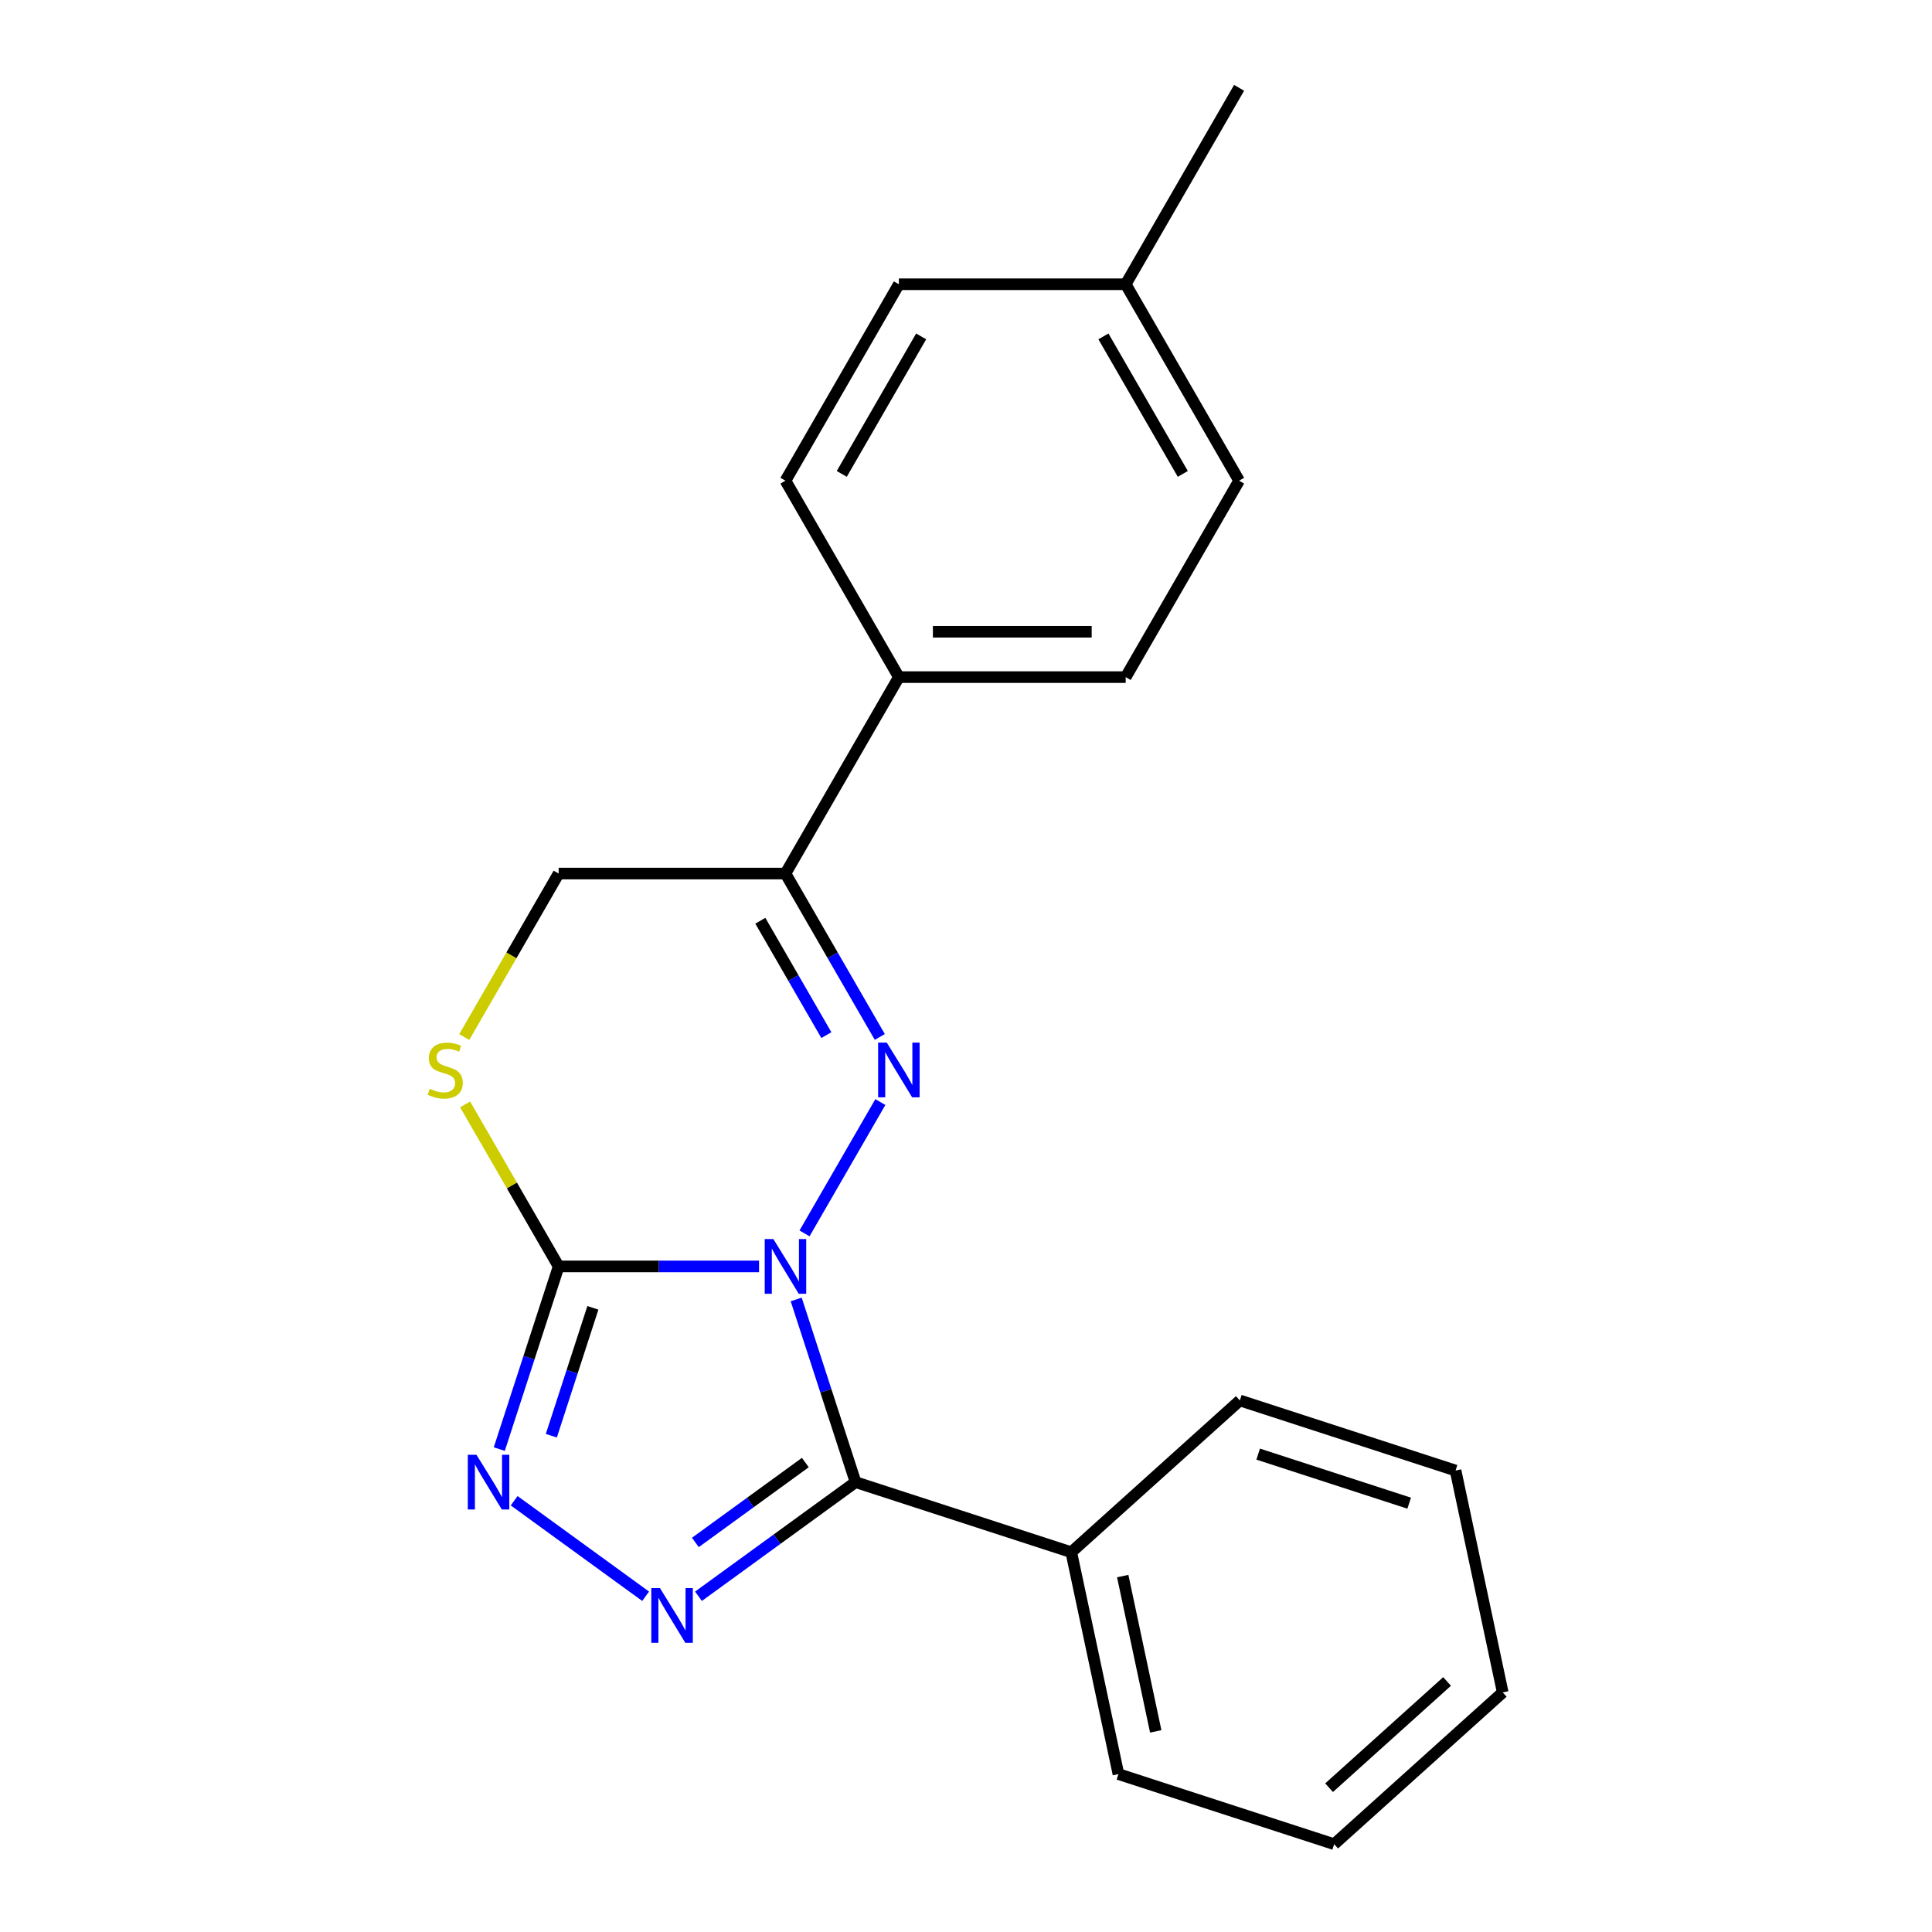 <?xml version='1.0' encoding='iso-8859-1'?>
<svg version='1.1' baseProfile='full'
              xmlns='http://www.w3.org/2000/svg'
                      xmlns:rdkit='http://www.rdkit.org/xml'
                      xmlns:xlink='http://www.w3.org/1999/xlink'
                  xml:space='preserve'
width='1000px' height='1000px' viewBox='0 0 1000 1000'>
<!-- END OF HEADER -->
<rect style='opacity:1.0;fill:#FFFFFF;stroke:none' width='1000' height='1000' x='0' y='0'> </rect>
<path class='bond-0' d='M 416.425,638.399 L 455.671,570.422' style='fill:none;fill-rule:evenodd;stroke:#0000FF;stroke-width:6px;stroke-linecap:butt;stroke-linejoin:miter;stroke-opacity:1' />
<path class='bond-1' d='M 412.11,672.589 L 427.472,719.87' style='fill:none;fill-rule:evenodd;stroke:#0000FF;stroke-width:6px;stroke-linecap:butt;stroke-linejoin:miter;stroke-opacity:1' />
<path class='bond-1' d='M 427.472,719.87 L 442.834,767.15' style='fill:none;fill-rule:evenodd;stroke:#000000;stroke-width:6px;stroke-linecap:butt;stroke-linejoin:miter;stroke-opacity:1' />
<path class='bond-2' d='M 392.88,655.494 L 341.016,655.494' style='fill:none;fill-rule:evenodd;stroke:#0000FF;stroke-width:6px;stroke-linecap:butt;stroke-linejoin:miter;stroke-opacity:1' />
<path class='bond-2' d='M 341.016,655.494 L 289.153,655.494' style='fill:none;fill-rule:evenodd;stroke:#000000;stroke-width:6px;stroke-linecap:butt;stroke-linejoin:miter;stroke-opacity:1' />
<path class='bond-5' d='M 455.386,536.726 L 430.971,494.437' style='fill:none;fill-rule:evenodd;stroke:#0000FF;stroke-width:6px;stroke-linecap:butt;stroke-linejoin:miter;stroke-opacity:1' />
<path class='bond-5' d='M 430.971,494.437 L 406.555,452.148' style='fill:none;fill-rule:evenodd;stroke:#000000;stroke-width:6px;stroke-linecap:butt;stroke-linejoin:miter;stroke-opacity:1' />
<path class='bond-5' d='M 427.727,535.779 L 410.636,506.177' style='fill:none;fill-rule:evenodd;stroke:#0000FF;stroke-width:6px;stroke-linecap:butt;stroke-linejoin:miter;stroke-opacity:1' />
<path class='bond-5' d='M 410.636,506.177 L 393.545,476.575' style='fill:none;fill-rule:evenodd;stroke:#000000;stroke-width:6px;stroke-linecap:butt;stroke-linejoin:miter;stroke-opacity:1' />
<path class='bond-3' d='M 442.834,767.15 L 402.182,796.686' style='fill:none;fill-rule:evenodd;stroke:#000000;stroke-width:6px;stroke-linecap:butt;stroke-linejoin:miter;stroke-opacity:1' />
<path class='bond-3' d='M 402.182,796.686 L 361.529,826.222' style='fill:none;fill-rule:evenodd;stroke:#0000FF;stroke-width:6px;stroke-linecap:butt;stroke-linejoin:miter;stroke-opacity:1' />
<path class='bond-3' d='M 416.837,757.015 L 388.38,777.69' style='fill:none;fill-rule:evenodd;stroke:#000000;stroke-width:6px;stroke-linecap:butt;stroke-linejoin:miter;stroke-opacity:1' />
<path class='bond-3' d='M 388.38,777.69 L 359.923,798.365' style='fill:none;fill-rule:evenodd;stroke:#0000FF;stroke-width:6px;stroke-linecap:butt;stroke-linejoin:miter;stroke-opacity:1' />
<path class='bond-9' d='M 442.834,767.15 L 554.49,803.43' style='fill:none;fill-rule:evenodd;stroke:#000000;stroke-width:6px;stroke-linecap:butt;stroke-linejoin:miter;stroke-opacity:1' />
<path class='bond-4' d='M 289.153,655.494 L 273.791,702.775' style='fill:none;fill-rule:evenodd;stroke:#000000;stroke-width:6px;stroke-linecap:butt;stroke-linejoin:miter;stroke-opacity:1' />
<path class='bond-4' d='M 273.791,702.775 L 258.428,750.055' style='fill:none;fill-rule:evenodd;stroke:#0000FF;stroke-width:6px;stroke-linecap:butt;stroke-linejoin:miter;stroke-opacity:1' />
<path class='bond-4' d='M 306.875,676.934 L 296.122,710.031' style='fill:none;fill-rule:evenodd;stroke:#000000;stroke-width:6px;stroke-linecap:butt;stroke-linejoin:miter;stroke-opacity:1' />
<path class='bond-4' d='M 296.122,710.031 L 285.368,743.127' style='fill:none;fill-rule:evenodd;stroke:#0000FF;stroke-width:6px;stroke-linecap:butt;stroke-linejoin:miter;stroke-opacity:1' />
<path class='bond-6' d='M 289.153,655.494 L 264.945,613.565' style='fill:none;fill-rule:evenodd;stroke:#000000;stroke-width:6px;stroke-linecap:butt;stroke-linejoin:miter;stroke-opacity:1' />
<path class='bond-6' d='M 264.945,613.565 L 240.737,571.636' style='fill:none;fill-rule:evenodd;stroke:#CCCC00;stroke-width:6px;stroke-linecap:butt;stroke-linejoin:miter;stroke-opacity:1' />
<path class='bond-21' d='M 334.179,826.222 L 266.126,776.779' style='fill:none;fill-rule:evenodd;stroke:#0000FF;stroke-width:6px;stroke-linecap:butt;stroke-linejoin:miter;stroke-opacity:1' />
<path class='bond-8' d='M 406.555,452.148 L 465.256,350.474' style='fill:none;fill-rule:evenodd;stroke:#000000;stroke-width:6px;stroke-linecap:butt;stroke-linejoin:miter;stroke-opacity:1' />
<path class='bond-22' d='M 406.555,452.148 L 289.153,452.148' style='fill:none;fill-rule:evenodd;stroke:#000000;stroke-width:6px;stroke-linecap:butt;stroke-linejoin:miter;stroke-opacity:1' />
<path class='bond-7' d='M 240.299,536.766 L 264.726,494.457' style='fill:none;fill-rule:evenodd;stroke:#CCCC00;stroke-width:6px;stroke-linecap:butt;stroke-linejoin:miter;stroke-opacity:1' />
<path class='bond-7' d='M 264.726,494.457 L 289.153,452.148' style='fill:none;fill-rule:evenodd;stroke:#000000;stroke-width:6px;stroke-linecap:butt;stroke-linejoin:miter;stroke-opacity:1' />
<path class='bond-10' d='M 465.256,350.474 L 582.658,350.474' style='fill:none;fill-rule:evenodd;stroke:#000000;stroke-width:6px;stroke-linecap:butt;stroke-linejoin:miter;stroke-opacity:1' />
<path class='bond-10' d='M 482.867,326.994 L 565.048,326.994' style='fill:none;fill-rule:evenodd;stroke:#000000;stroke-width:6px;stroke-linecap:butt;stroke-linejoin:miter;stroke-opacity:1' />
<path class='bond-11' d='M 465.256,350.474 L 406.555,248.801' style='fill:none;fill-rule:evenodd;stroke:#000000;stroke-width:6px;stroke-linecap:butt;stroke-linejoin:miter;stroke-opacity:1' />
<path class='bond-15' d='M 554.49,803.43 L 578.9,918.266' style='fill:none;fill-rule:evenodd;stroke:#000000;stroke-width:6px;stroke-linecap:butt;stroke-linejoin:miter;stroke-opacity:1' />
<path class='bond-15' d='M 581.119,815.773 L 598.206,896.159' style='fill:none;fill-rule:evenodd;stroke:#000000;stroke-width:6px;stroke-linecap:butt;stroke-linejoin:miter;stroke-opacity:1' />
<path class='bond-16' d='M 554.49,803.43 L 641.737,724.872' style='fill:none;fill-rule:evenodd;stroke:#000000;stroke-width:6px;stroke-linecap:butt;stroke-linejoin:miter;stroke-opacity:1' />
<path class='bond-13' d='M 582.658,350.474 L 641.359,248.801' style='fill:none;fill-rule:evenodd;stroke:#000000;stroke-width:6px;stroke-linecap:butt;stroke-linejoin:miter;stroke-opacity:1' />
<path class='bond-12' d='M 406.555,248.801 L 465.256,147.128' style='fill:none;fill-rule:evenodd;stroke:#000000;stroke-width:6px;stroke-linecap:butt;stroke-linejoin:miter;stroke-opacity:1' />
<path class='bond-12' d='M 435.695,245.29 L 476.786,174.119' style='fill:none;fill-rule:evenodd;stroke:#000000;stroke-width:6px;stroke-linecap:butt;stroke-linejoin:miter;stroke-opacity:1' />
<path class='bond-14' d='M 465.256,147.128 L 582.658,147.128' style='fill:none;fill-rule:evenodd;stroke:#000000;stroke-width:6px;stroke-linecap:butt;stroke-linejoin:miter;stroke-opacity:1' />
<path class='bond-24' d='M 641.359,248.801 L 582.658,147.128' style='fill:none;fill-rule:evenodd;stroke:#000000;stroke-width:6px;stroke-linecap:butt;stroke-linejoin:miter;stroke-opacity:1' />
<path class='bond-24' d='M 612.22,245.29 L 571.129,174.119' style='fill:none;fill-rule:evenodd;stroke:#000000;stroke-width:6px;stroke-linecap:butt;stroke-linejoin:miter;stroke-opacity:1' />
<path class='bond-17' d='M 582.658,147.128 L 641.359,45.455' style='fill:none;fill-rule:evenodd;stroke:#000000;stroke-width:6px;stroke-linecap:butt;stroke-linejoin:miter;stroke-opacity:1' />
<path class='bond-19' d='M 578.9,918.266 L 690.556,954.545' style='fill:none;fill-rule:evenodd;stroke:#000000;stroke-width:6px;stroke-linecap:butt;stroke-linejoin:miter;stroke-opacity:1' />
<path class='bond-18' d='M 641.737,724.872 L 753.393,761.151' style='fill:none;fill-rule:evenodd;stroke:#000000;stroke-width:6px;stroke-linecap:butt;stroke-linejoin:miter;stroke-opacity:1' />
<path class='bond-18' d='M 651.23,752.645 L 729.389,778.041' style='fill:none;fill-rule:evenodd;stroke:#000000;stroke-width:6px;stroke-linecap:butt;stroke-linejoin:miter;stroke-opacity:1' />
<path class='bond-20' d='M 753.393,761.151 L 777.803,875.988' style='fill:none;fill-rule:evenodd;stroke:#000000;stroke-width:6px;stroke-linecap:butt;stroke-linejoin:miter;stroke-opacity:1' />
<path class='bond-23' d='M 690.556,954.545 L 777.803,875.988' style='fill:none;fill-rule:evenodd;stroke:#000000;stroke-width:6px;stroke-linecap:butt;stroke-linejoin:miter;stroke-opacity:1' />
<path class='bond-23' d='M 687.931,925.312 L 749.004,870.322' style='fill:none;fill-rule:evenodd;stroke:#000000;stroke-width:6px;stroke-linecap:butt;stroke-linejoin:miter;stroke-opacity:1' />
<path  class='atom-0' d='M 400.295 641.334
L 409.575 656.334
Q 410.495 657.814, 411.975 660.494
Q 413.455 663.174, 413.535 663.334
L 413.535 641.334
L 417.295 641.334
L 417.295 669.654
L 413.415 669.654
L 403.455 653.254
Q 402.295 651.334, 401.055 649.134
Q 399.855 646.934, 399.495 646.254
L 399.495 669.654
L 395.815 669.654
L 395.815 641.334
L 400.295 641.334
' fill='#0000FF'/>
<path  class='atom-1' d='M 458.996 539.661
L 468.276 554.661
Q 469.196 556.141, 470.676 558.821
Q 472.156 561.501, 472.236 561.661
L 472.236 539.661
L 475.996 539.661
L 475.996 567.981
L 472.116 567.981
L 462.156 551.581
Q 460.996 549.661, 459.756 547.461
Q 458.556 545.261, 458.196 544.581
L 458.196 567.981
L 454.516 567.981
L 454.516 539.661
L 458.996 539.661
' fill='#0000FF'/>
<path  class='atom-4' d='M 341.594 821.998
L 350.874 836.998
Q 351.794 838.478, 353.274 841.158
Q 354.754 843.838, 354.834 843.998
L 354.834 821.998
L 358.594 821.998
L 358.594 850.318
L 354.714 850.318
L 344.754 833.918
Q 343.594 831.998, 342.354 829.798
Q 341.154 827.598, 340.794 826.918
L 340.794 850.318
L 337.114 850.318
L 337.114 821.998
L 341.594 821.998
' fill='#0000FF'/>
<path  class='atom-5' d='M 246.614 752.99
L 255.894 767.99
Q 256.814 769.47, 258.294 772.15
Q 259.774 774.83, 259.854 774.99
L 259.854 752.99
L 263.614 752.99
L 263.614 781.31
L 259.734 781.31
L 249.774 764.91
Q 248.614 762.99, 247.374 760.79
Q 246.174 758.59, 245.814 757.91
L 245.814 781.31
L 242.134 781.31
L 242.134 752.99
L 246.614 752.99
' fill='#0000FF'/>
<path  class='atom-7' d='M 222.452 563.541
Q 222.772 563.661, 224.092 564.221
Q 225.412 564.781, 226.852 565.141
Q 228.332 565.461, 229.772 565.461
Q 232.452 565.461, 234.012 564.181
Q 235.572 562.861, 235.572 560.581
Q 235.572 559.021, 234.772 558.061
Q 234.012 557.101, 232.812 556.581
Q 231.612 556.061, 229.612 555.461
Q 227.092 554.701, 225.572 553.981
Q 224.092 553.261, 223.012 551.741
Q 221.972 550.221, 221.972 547.661
Q 221.972 544.101, 224.372 541.901
Q 226.812 539.701, 231.612 539.701
Q 234.892 539.701, 238.612 541.261
L 237.692 544.341
Q 234.292 542.941, 231.732 542.941
Q 228.972 542.941, 227.452 544.101
Q 225.932 545.221, 225.972 547.181
Q 225.972 548.701, 226.732 549.621
Q 227.532 550.541, 228.652 551.061
Q 229.812 551.581, 231.732 552.181
Q 234.292 552.981, 235.812 553.781
Q 237.332 554.581, 238.412 556.221
Q 239.532 557.821, 239.532 560.581
Q 239.532 564.501, 236.892 566.621
Q 234.292 568.701, 229.932 568.701
Q 227.412 568.701, 225.492 568.141
Q 223.612 567.621, 221.372 566.701
L 222.452 563.541
' fill='#CCCC00'/>
</svg>
